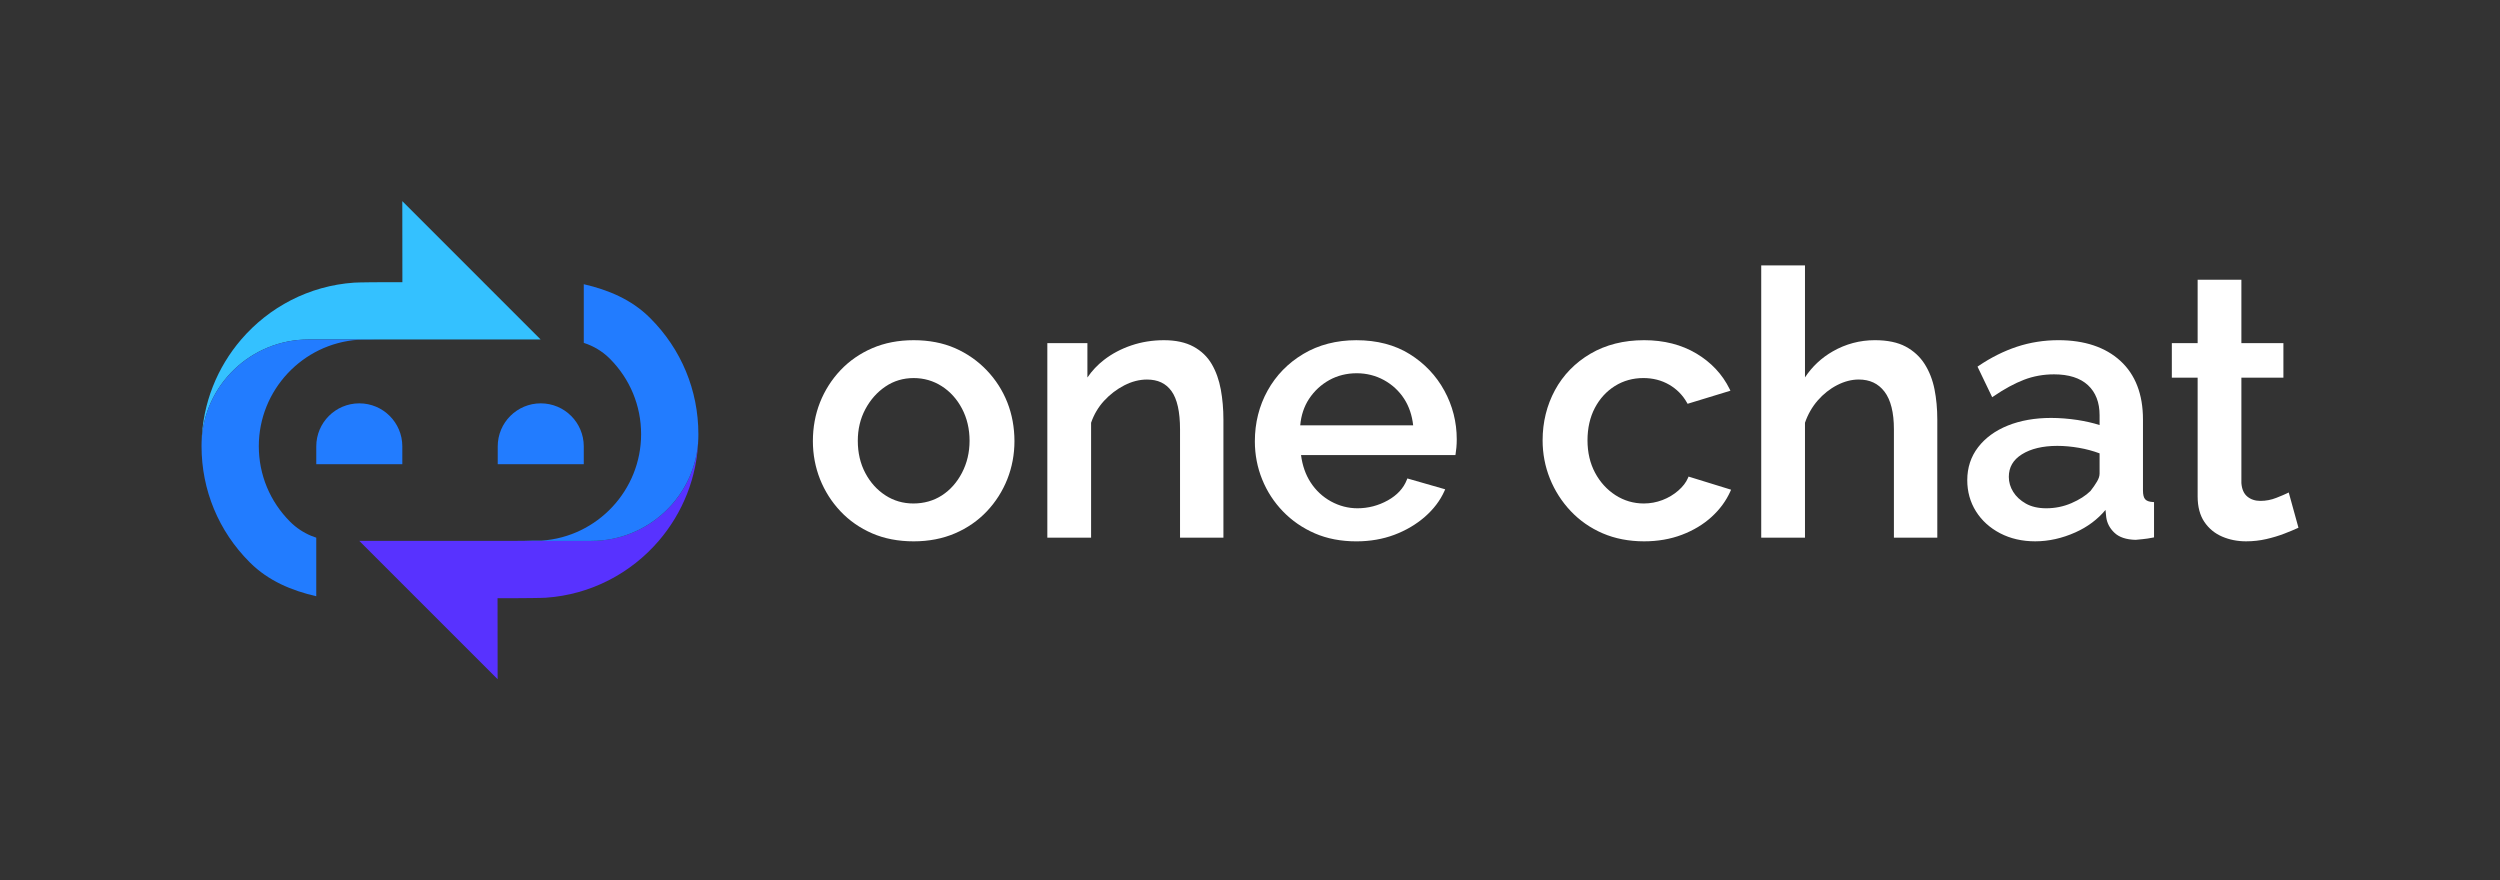 <?xml version="1.0" encoding="utf-8"?>
<!-- Generator: Adobe Illustrator 26.0.1, SVG Export Plug-In . SVG Version: 6.00 Build 0)  -->
<svg version="1.1" id="Layer_1" xmlns="http://www.w3.org/2000/svg" xmlns:xlink="http://www.w3.org/1999/xlink" x="0px" y="0px"
	 viewBox="0 0 1772.36 624.13" style="enable-background:new 0 0 1772.36 624.13;" xml:space="preserve">
<rect x="0" y="0" width="1772.36" height="624.13" fill="#333333" stroke="none"/>
<style type="text/css">
	.st0{fill:#FFFFFF;}
	.st1{fill:#15171C;}
	.st2{fill:#34C1FF;}
	.st3{fill:#227CFF;}
	.st4{fill:#5832FF;}
	.st5{fill:url(#SVGID_1_);}
	.st6{fill:url(#SVGID_00000012441454563881239360000008294428307587497641_);}
	.st7{fill:url(#SVGID_00000160168047468210143980000009989669849894570151_);}
	.st8{opacity:0.1;fill:url(#SVGID_00000062185544239978600360000011990940198413822341_);}
	.st9{opacity:0.25;fill:url(#SVGID_00000008847067933205744330000015886820371696552378_);}
</style>
<g>
	<g>
		<g>
			<path class="st0" d="M714.14,285.27c-3.36-8.48-8.26-16.14-14.62-22.78c-6.35-6.63-13.89-11.9-22.44-15.66
				c-8.56-3.74-18.44-5.65-29.33-5.65c-10.74,0-20.61,1.89-29.33,5.65c-8.73,3.76-16.32,9.03-22.6,15.68
				c-6.25,6.63-11.12,14.29-14.48,22.76c-3.34,8.44-5.05,17.69-5.05,27.46c0,9.43,1.71,18.5,5.05,26.96
				c3.36,8.46,8.22,16.12,14.48,22.76c6.27,6.65,13.83,11.92,22.46,15.66c8.64,3.76,18.56,5.67,29.47,5.67
				c10.72,0,20.59-1.91,29.31-5.67c8.73-3.74,16.32-9.01,22.6-15.66c6.25-6.63,11.12-14.29,14.48-22.76
				c3.34-8.46,5.05-17.55,5.05-26.96C719.18,302.98,717.47,293.73,714.14,285.27z M682.01,335.15c-3.54,6.82-8.34,12.22-14.23,16.04
				s-12.71,5.75-20.29,5.75c-7.24,0-13.89-1.93-19.76-5.75c-5.91-3.82-10.72-9.13-14.25-15.8c-3.56-6.68-5.35-14.37-5.35-22.92
				c0-8.18,1.79-15.72,5.35-22.38c3.56-6.67,8.34-12.08,14.27-16.08c5.87-3.98,12.61-5.99,20-5.99c7.22,0,13.91,1.93,19.88,5.75
				c5.99,3.82,10.84,9.19,14.37,15.92c3.56,6.75,5.37,14.43,5.37,22.78C687.38,320.67,685.57,328.29,682.01,335.15z"/>
			<path class="st0" d="M859.08,258.18c-3.05-5.25-7.42-9.44-12.98-12.46c-5.55-3.01-12.59-4.54-20.92-4.54
				c-8.11,0-15.88,1.24-23.1,3.69c-7.23,2.44-13.76,5.9-19.41,10.27c-4.6,3.56-8.54,7.74-11.76,12.48v-24.34h-28.41v137.9h31.02
				v-81.46c2.03-5.91,5.14-11.16,9.23-15.6c4.16-4.51,8.98-8.19,14.32-10.94c5.3-2.73,10.71-4.11,16.08-4.11
				c7.7,0,13.38,2.68,17.37,8.19c4.02,5.55,6.06,14.66,6.06,27.1v76.82h30.76v-83.72c0-7.43-0.62-14.6-1.85-21.3
				C864.25,269.4,862.1,263.36,859.08,258.18z"/>
			<path class="st0" d="M1023.98,276.97c-5.81-10.65-14.07-19.36-24.57-25.91c-10.49-6.55-23.24-9.87-37.84-9.87
				c-14.07,0-26.72,3.26-37.55,9.71c-10.86,6.45-19.38,15.22-25.37,26.01c-5.99,10.82-9.03,22.9-9.03,35.97
				c0,9.43,1.75,18.54,5.19,27c3.42,8.48,8.38,16.12,14.74,22.68c6.33,6.57,13.93,11.8,22.58,15.56c8.64,3.76,18.56,5.67,29.45,5.67
				c9.67,0,18.74-1.57,26.92-4.64c8.2-3.08,15.48-7.38,21.65-12.75c6.19-5.41,10.86-11.56,13.87-18.3l0.54-1.21l-26.82-7.7
				l-0.38,0.96c-2.33,5.99-6.88,10.9-13.47,14.58c-6.67,3.72-13.93,5.61-21.53,5.61c-6.57,0-12.89-1.65-18.8-4.88
				c-5.89-3.26-10.78-7.8-14.47-13.55c-3.52-5.45-5.79-11.92-6.73-19.28h109.45l0.14-0.95c0.18-1.05,0.36-2.49,0.54-4.34
				c0.18-1.87,0.26-3.86,0.26-5.93C1032.75,299.18,1029.79,287.6,1023.98,276.97z M921.79,301.53c0.64-7.12,2.73-13.41,6.23-18.72
				c3.72-5.63,8.54-10.11,14.37-13.35c5.81-3.22,12.36-4.85,19.44-4.85c6.92,0,13.41,1.63,19.32,4.85
				c5.89,3.24,10.72,7.72,14.35,13.33c3.42,5.33,5.57,11.62,6.35,18.74H921.79z"/>
			<g>
				<path class="st0" d="M1196.69,338.82c-1.32,3.14-3.64,6.16-6.89,8.99c-3.27,2.86-7.07,5.12-11.28,6.72
					c-4.2,1.6-8.63,2.41-13.18,2.41c-7.24,0-13.97-1.98-20.03-5.87c-6.07-3.91-10.95-9.27-14.51-15.94
					c-3.55-6.67-5.35-14.38-5.35-22.91c0-8.7,1.76-16.46,5.22-23.04c3.46-6.57,8.25-11.8,14.23-15.54
					c5.98-3.73,12.76-5.62,20.17-5.62c6.73,0,12.87,1.58,18.25,4.68c5.37,3.11,9.62,7.4,12.64,12.77l0.45,0.8l30.38-9.28l-0.59-1.2
					c-5.13-10.43-13.06-18.9-23.57-25.17c-10.5-6.26-22.96-9.44-37.04-9.44c-14.42,0-27.23,3.23-38.08,9.61
					c-10.84,6.38-19.3,15.06-25.12,25.81c-5.81,10.73-8.76,22.72-8.76,35.62c0,9.43,1.74,18.54,5.18,27.09
					c3.43,8.55,8.39,16.3,14.73,23.01c6.35,6.73,13.99,12.05,22.72,15.8c8.73,3.75,18.6,5.66,29.33,5.66
					c9.67,0,18.69-1.56,26.8-4.65c8.11-3.08,15.18-7.33,21-12.63c5.83-5.3,10.32-11.41,13.34-18.15l0.53-1.17l-30.17-9.31
					L1196.69,338.82z"/>
				<path class="st0" d="M1364.5,258.14c-3.32-5.23-7.86-9.42-13.49-12.43c-5.63-3.01-12.98-4.54-21.83-4.54
					c-10.61,0-20.64,2.66-29.83,7.92c-8.02,4.59-14.64,10.78-19.72,18.46v-79.42h-31.02v193.04h31.02v-81.46
					c2.03-5.92,5.06-11.22,9-15.76c3.97-4.58,8.61-8.25,13.77-10.91c5.13-2.64,10.27-3.98,15.29-3.98c7.89,0,13.87,2.81,18.3,8.59
					c4.44,5.8,6.69,14.78,6.69,26.69v76.82h30.76v-83.72c0-7.63-0.67-14.85-1.98-21.45C1370.13,269.34,1367.79,263.34,1364.5,258.14
					z"/>
				<path class="st0" d="M1526.03,355.89c-2.47-0.16-4.22-0.8-5.23-1.95c-1.03-1.15-1.55-3.24-1.55-6.21v-50.38
					c0-17.83-5.41-31.81-16.04-41.54c-10.64-9.71-25.39-14.64-43.89-14.64c-10.17,0-20.06,1.55-29.37,4.62
					c-9.29,3.08-18.44,7.64-27.2,13.59l-0.8,0.56l10.41,21.67l1.09-0.74c7.56-5.17,14.78-9.07,21.45-11.64
					c6.63-2.55,13.79-3.84,21.29-3.84c10.45,0,18.54,2.57,24.04,7.66c5.49,5.07,8.26,12.24,8.26,21.29v7
					c-4.72-1.51-9.99-2.71-15.68-3.6c-6.31-0.94-12.63-1.45-18.72-1.45c-11.42,0-21.71,1.81-30.62,5.39
					c-8.95,3.6-16.04,8.79-21.11,15.4c-5.11,6.63-7.68,14.5-7.68,23.34c0,8.12,2.07,15.56,6.17,22.1
					c4.1,6.53,9.87,11.76,17.17,15.56c7.28,3.78,15.62,5.69,24.83,5.69c9.53,0,19.14-2.15,28.55-6.37
					c8.54-3.82,15.68-9.17,21.29-15.9l0.5,5.09c0.56,4.26,2.53,8,5.85,11.12c3.32,3.16,8.32,4.85,15.02,5.01
					c1.39-0.16,3.08-0.34,5.07-0.5c2.05-0.18,4.42-0.54,7.04-1.07l0.92-0.18v-25.01L1526.03,355.89z M1488.49,335.77
					c0,1.67-0.6,3.56-1.81,5.59c-1.27,2.17-2.86,4.46-4.64,6.72c-3.38,3.32-7.92,6.21-13.51,8.62c-5.57,2.41-11.58,3.64-17.83,3.64
					c-5.71,0-10.57-1.12-14.47-3.32c-3.9-2.21-6.94-5.01-8.99-8.34c-2.07-3.32-3.1-6.88-3.1-10.59c0-6.84,3.02-12.06,9.27-16
					c6.31-3.96,14.78-5.99,25.13-5.99c4.95,0,10.15,0.48,15.48,1.41c5.03,0.88,9.89,2.19,14.47,3.9V335.77z"/>
				<path class="st0" d="M1622.58,349.12l-1.24,0.62c-1.39,0.7-3.95,1.78-7.62,3.23c-3.59,1.42-7.37,2.14-11.21,2.14
					c-3.72,0-6.86-1.05-9.33-3.11c-2.44-2.04-3.85-5.27-4.16-9.52v-74.73h29.79v-24.49h-29.79v-44.95H1558v44.95h-18.29v24.49H1558
					v84.19c0,7.31,1.61,13.39,4.77,18.07c3.15,4.67,7.41,8.18,12.64,10.42c5.17,2.22,10.86,3.34,16.91,3.34
					c4.94,0,9.77-0.54,14.37-1.6c4.56-1.05,8.83-2.34,12.7-3.83c3.83-1.48,6.93-2.76,9.21-3.82l0.88-0.4L1622.58,349.12z"/>
			</g>
		</g>
	</g>
	<path class="st2" d="M383.27,240.67H218.85c-40.79,0-74.5,32.18-75.93,72.72c0.7-27.6,11.16-52.99,28.09-72.72
		c19.63-22.85,48.01-38.09,80.05-40.29c2.62-0.21,17.39-0.32,20.2-0.32h14.01l-0.06-57.46L383.27,240.67z"/>
	<g>
		<g>
			<path class="st3" d="M285.22,329.08h-61v-12.63c0-16.84,13.66-30.5,30.5-30.5c16.86,0,30.5,13.66,30.5,30.5V329.08z"/>
		</g>
	</g>
	<g>
		<g>
			<path class="st3" d="M413.86,329.08h-61v-12.63c0-16.84,13.66-30.5,30.5-30.5c16.86,0,30.5,13.66,30.5,30.5V329.08z"/>
		</g>
	</g>
	<path class="st3" d="M271.27,240.67c-1.71,0-8.67,0.04-10.15,0.19l-7.13,0.02c-39.55,2.66-70.51,35.79-70.51,75.46
		c0,20.2,7.89,39.21,22.18,53.52c4.37,4.37,9.52,7.75,15.11,10.07c1.12,0.48,2.28,0.89,3.44,1.25v41.53
		c-17.56-4.07-33.87-10.89-46.85-23.76l-0.4-0.4c-21.97-21.95-34.08-51.17-34.08-82.22c0-0.89,0.02-1.79,0.04-2.68v-0.27
		c1.43-40.54,35.14-72.72,75.93-72.72H271.27z"/>
	<path class="st4" d="M254.72,383.46h164.43c40.79,0,74.5-32.18,75.93-72.72c-0.7,27.6-11.16,52.99-28.09,72.72
		c-19.63,22.85-48.01,38.09-80.05,40.29c-2.62,0.21-17.39,0.32-20.2,0.32h-14.01l0.06,57.46L254.72,383.46z"/>
	<path class="st3" d="M495.11,307.8c0,0.89-0.02,1.79-0.04,2.68v0.27c-1.43,40.54-35.14,72.72-75.93,72.72h-52.42
		c1.71,0,8.67-0.04,10.15-0.19l7.13-0.02c39.55-2.66,70.51-35.79,70.51-75.45c0-20.2-7.89-39.21-22.18-53.52
		c-0.06-0.06-0.11-0.11-0.17-0.17c-5.17-5.13-11.46-8.86-18.3-11.04v-41.6c17.54,4.07,33.81,10.87,46.77,23.72
		c0.13,0.13,0.27,0.27,0.4,0.4C483,247.53,495.11,276.74,495.11,307.8z"/>
</g>
</svg>
